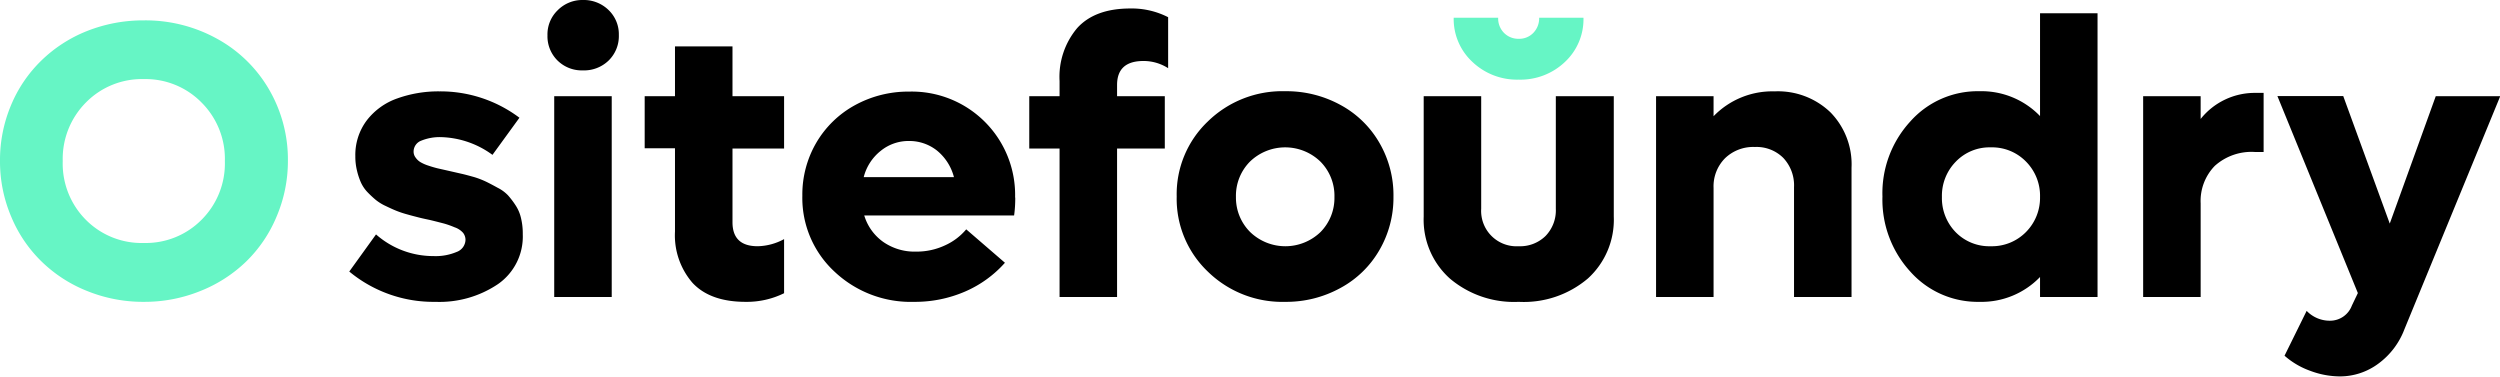 <svg xmlns="http://www.w3.org/2000/svg" viewBox="0 0 329.97 49.71"><defs><style>.cls-1{fill:#66f5c5;}</style></defs><g id="Layer_2" data-name="Layer 2"><g id="Layer_1-2" data-name="Layer 1"><path class="cls-1" d="M26.47,38.4A19.64,19.64,0,0,1,19,39.84a19.7,19.7,0,0,1-7.52-1.44,18.31,18.31,0,0,1-6-3.89,17.75,17.75,0,0,1-4-5.91A18.64,18.64,0,0,1,0,21.25,18.72,18.72,0,0,1,1.45,13.9a17.71,17.71,0,0,1,4-5.9,18.31,18.31,0,0,1,6-3.89A20.08,20.08,0,0,1,19,2.69a19.52,19.52,0,0,1,9.66,2.43,17.82,17.82,0,0,1,6.84,6.67A18.39,18.39,0,0,1,38,21.25,18.65,18.65,0,0,1,36.5,28.6a17.82,17.82,0,0,1-4,5.91A18.52,18.52,0,0,1,26.47,38.4ZM11.32,29A10.36,10.36,0,0,0,19,32.07,10.35,10.35,0,0,0,26.61,29a10.48,10.48,0,0,0,3.07-7.73,10.5,10.5,0,0,0-3.07-7.73A10.34,10.34,0,0,0,19,10.44a10.35,10.35,0,0,0-7.65,3.08,10.54,10.54,0,0,0-3.07,7.73A10.52,10.52,0,0,0,11.32,29Z"/><path d="M57.48,39.84a17.41,17.41,0,0,1-11.38-4l3.53-4.9a11.44,11.44,0,0,0,7.6,2.86,7.11,7.11,0,0,0,3.05-.55,1.75,1.75,0,0,0,1.16-1.58,1.51,1.51,0,0,0-.32-.94A2.6,2.6,0,0,0,60,30a11.51,11.51,0,0,0-1.41-.5c-.43-.11-1.07-.28-1.91-.48-.63-.13-1.12-.24-1.46-.33s-.84-.21-1.46-.39a13,13,0,0,1-1.5-.5c-.37-.15-.83-.36-1.37-.62a6.19,6.19,0,0,1-1.31-.81,14.07,14.07,0,0,1-1.07-1,4.69,4.69,0,0,1-.87-1.28,8.9,8.9,0,0,1-.52-1.56,7.82,7.82,0,0,1-.22-1.91,7.58,7.58,0,0,1,1.51-4.73,8.71,8.71,0,0,1,4-2.89A16.07,16.07,0,0,1,58,12.06a17.36,17.36,0,0,1,10.56,3.48L65,20.44a12,12,0,0,0-6.75-2.34,6.5,6.5,0,0,0-2.66.47,1.54,1.54,0,0,0-1,1.44,1.28,1.28,0,0,0,.26.78,2.14,2.14,0,0,0,.61.59,5.11,5.11,0,0,0,1.05.47c.47.16.89.28,1.26.37l1.55.35,1.62.37c.41.09.95.24,1.64.43A11.58,11.58,0,0,1,64.2,24c.43.21.92.47,1.48.78a5,5,0,0,1,1.37,1,11,11,0,0,1,1,1.32,5.1,5.1,0,0,1,.72,1.7A8.69,8.69,0,0,1,69,30.93a7.64,7.64,0,0,1-3.26,6.56A13.82,13.82,0,0,1,57.48,39.84Z"/><path d="M76.93,9.29A4.55,4.55,0,0,1,73.6,8a4.49,4.49,0,0,1-1.34-3.34,4.42,4.42,0,0,1,1.34-3.3A4.58,4.58,0,0,1,76.93,0a4.69,4.69,0,0,1,3.39,1.32,4.43,4.43,0,0,1,1.36,3.3A4.51,4.51,0,0,1,80.32,8,4.65,4.65,0,0,1,76.93,9.29ZM73.15,39.2V12.7h7.59V39.2Z"/><path d="M103.49,19.6H96.68v9.73q0,3.17,3.33,3.17a7.59,7.59,0,0,0,3.48-.94V38.7a11.13,11.13,0,0,1-5.08,1.14c-3.12,0-5.45-.84-7-2.5a9.56,9.56,0,0,1-2.32-6.77v-11h-4V12.7h4V6.12h7.59V12.7h6.81Z"/><path d="M134,26.05a16.68,16.68,0,0,1-.15,2.39H114.07a6.61,6.61,0,0,0,2.52,3.5,7.23,7.23,0,0,0,4.29,1.27,8.83,8.83,0,0,0,3.88-.84,7.84,7.84,0,0,0,2.77-2.1l5.11,4.41a15,15,0,0,1-5.26,3.8,16.61,16.61,0,0,1-6.7,1.36,14.67,14.67,0,0,1-10.55-4,13.25,13.25,0,0,1-4.23-10,13.57,13.57,0,0,1,1.84-7,13.3,13.3,0,0,1,5.09-4.95,14.64,14.64,0,0,1,7.21-1.8,13.64,13.64,0,0,1,13.94,14Zm-14-7.44a5.8,5.8,0,0,0-3.73,1.28A6.45,6.45,0,0,0,114,23.38h11.91a6.69,6.69,0,0,0-2.23-3.5A5.86,5.86,0,0,0,119.94,18.61Z"/><path d="M150.92,8.05q-3.48,0-3.48,3.17V12.7h6.3v6.9h-6.3V39.2h-7.59V19.6h-4V12.7h4v-2a10,10,0,0,1,2.33-7c1.56-1.72,3.9-2.58,7-2.58a10.56,10.56,0,0,1,5,1.15V9A6,6,0,0,0,150.92,8.05Z"/><path d="M169.63,39.84a14.07,14.07,0,0,1-10.22-4,13.27,13.27,0,0,1-4.1-9.9,13.25,13.25,0,0,1,4.1-9.9,14.07,14.07,0,0,1,10.22-4,14.82,14.82,0,0,1,7.31,1.82,13.12,13.12,0,0,1,5.13,5A13.75,13.75,0,0,1,183.92,26,13.75,13.75,0,0,1,182.07,33a13.12,13.12,0,0,1-5.13,5A14.82,14.82,0,0,1,169.63,39.84ZM165,30.62a6.69,6.69,0,0,0,9.3,0A6.4,6.4,0,0,0,176.13,26a6.4,6.4,0,0,0-1.85-4.67,6.69,6.69,0,0,0-9.3,0A6.4,6.4,0,0,0,163.13,26,6.4,6.4,0,0,0,165,30.62Z"/><path d="M200.45,39.84a13.1,13.1,0,0,1-9.1-3.09,10.42,10.42,0,0,1-3.44-8.16V12.7h7.59V27.55a4.67,4.67,0,0,0,4.95,4.95A4.79,4.79,0,0,0,204,31.14a4.86,4.86,0,0,0,1.35-3.59V12.7H213V28.59a10.47,10.47,0,0,1-3.41,8.16A13.06,13.06,0,0,1,200.45,39.84Z"/><path class="cls-1" d="M206.57,8.16a8.5,8.5,0,0,1-6.12,2.35,8.53,8.53,0,0,1-6.12-2.35,7.71,7.71,0,0,1-2.46-5.82h5.87a2.71,2.71,0,0,0,.77,2,2.64,2.64,0,0,0,1.94.78,2.57,2.57,0,0,0,1.93-.78,2.75,2.75,0,0,0,.77-2H209A7.71,7.71,0,0,1,206.57,8.16Z"/><path d="M234.22,12.06a10,10,0,0,1,7.37,2.76,9.8,9.8,0,0,1,2.79,7.32V39.2h-7.59V24.71a5.28,5.28,0,0,0-1.41-3.86,5,5,0,0,0-3.75-1.45,5.36,5.36,0,0,0-3.94,1.48,5.26,5.26,0,0,0-1.52,3.93V39.2h-7.59V12.7h7.59v2.64A10.78,10.78,0,0,1,234.22,12.06Z"/><path d="M269.26,1.75h7.59V39.2h-7.59V36.56a10.73,10.73,0,0,1-8,3.28,11.9,11.9,0,0,1-9.13-4,14.06,14.06,0,0,1-3.67-9.9,14,14,0,0,1,3.67-9.9,11.9,11.9,0,0,1,9.13-4,10.73,10.73,0,0,1,8,3.28Zm-6.5,30.75a6.29,6.29,0,0,0,4.65-1.88A6.4,6.4,0,0,0,269.26,26a6.4,6.4,0,0,0-1.85-4.67,6.25,6.25,0,0,0-4.65-1.88,6.17,6.17,0,0,0-4.61,1.88A6.43,6.43,0,0,0,256.31,26a6.43,6.43,0,0,0,1.84,4.67A6.21,6.21,0,0,0,262.76,32.5Z"/><path d="M297.62,12.26h1.15v7.8h-1.15a7.24,7.24,0,0,0-5.29,1.83,6.63,6.63,0,0,0-1.87,4.95V39.2h-7.59V12.7h7.59v3A9.13,9.13,0,0,1,297.62,12.26Z"/><path d="M321.49,12.7H330L317.35,43.47A10,10,0,0,1,313.91,48a8.49,8.49,0,0,1-5.09,1.68,11.21,11.21,0,0,1-3.88-.73,10.45,10.45,0,0,1-3.41-2l2.92-5.92a4.22,4.22,0,0,0,3.1,1.3,3.07,3.07,0,0,0,2.87-2l.79-1.65-10.62-26h8.69l6.14,16.83Z"/></g></g></svg>